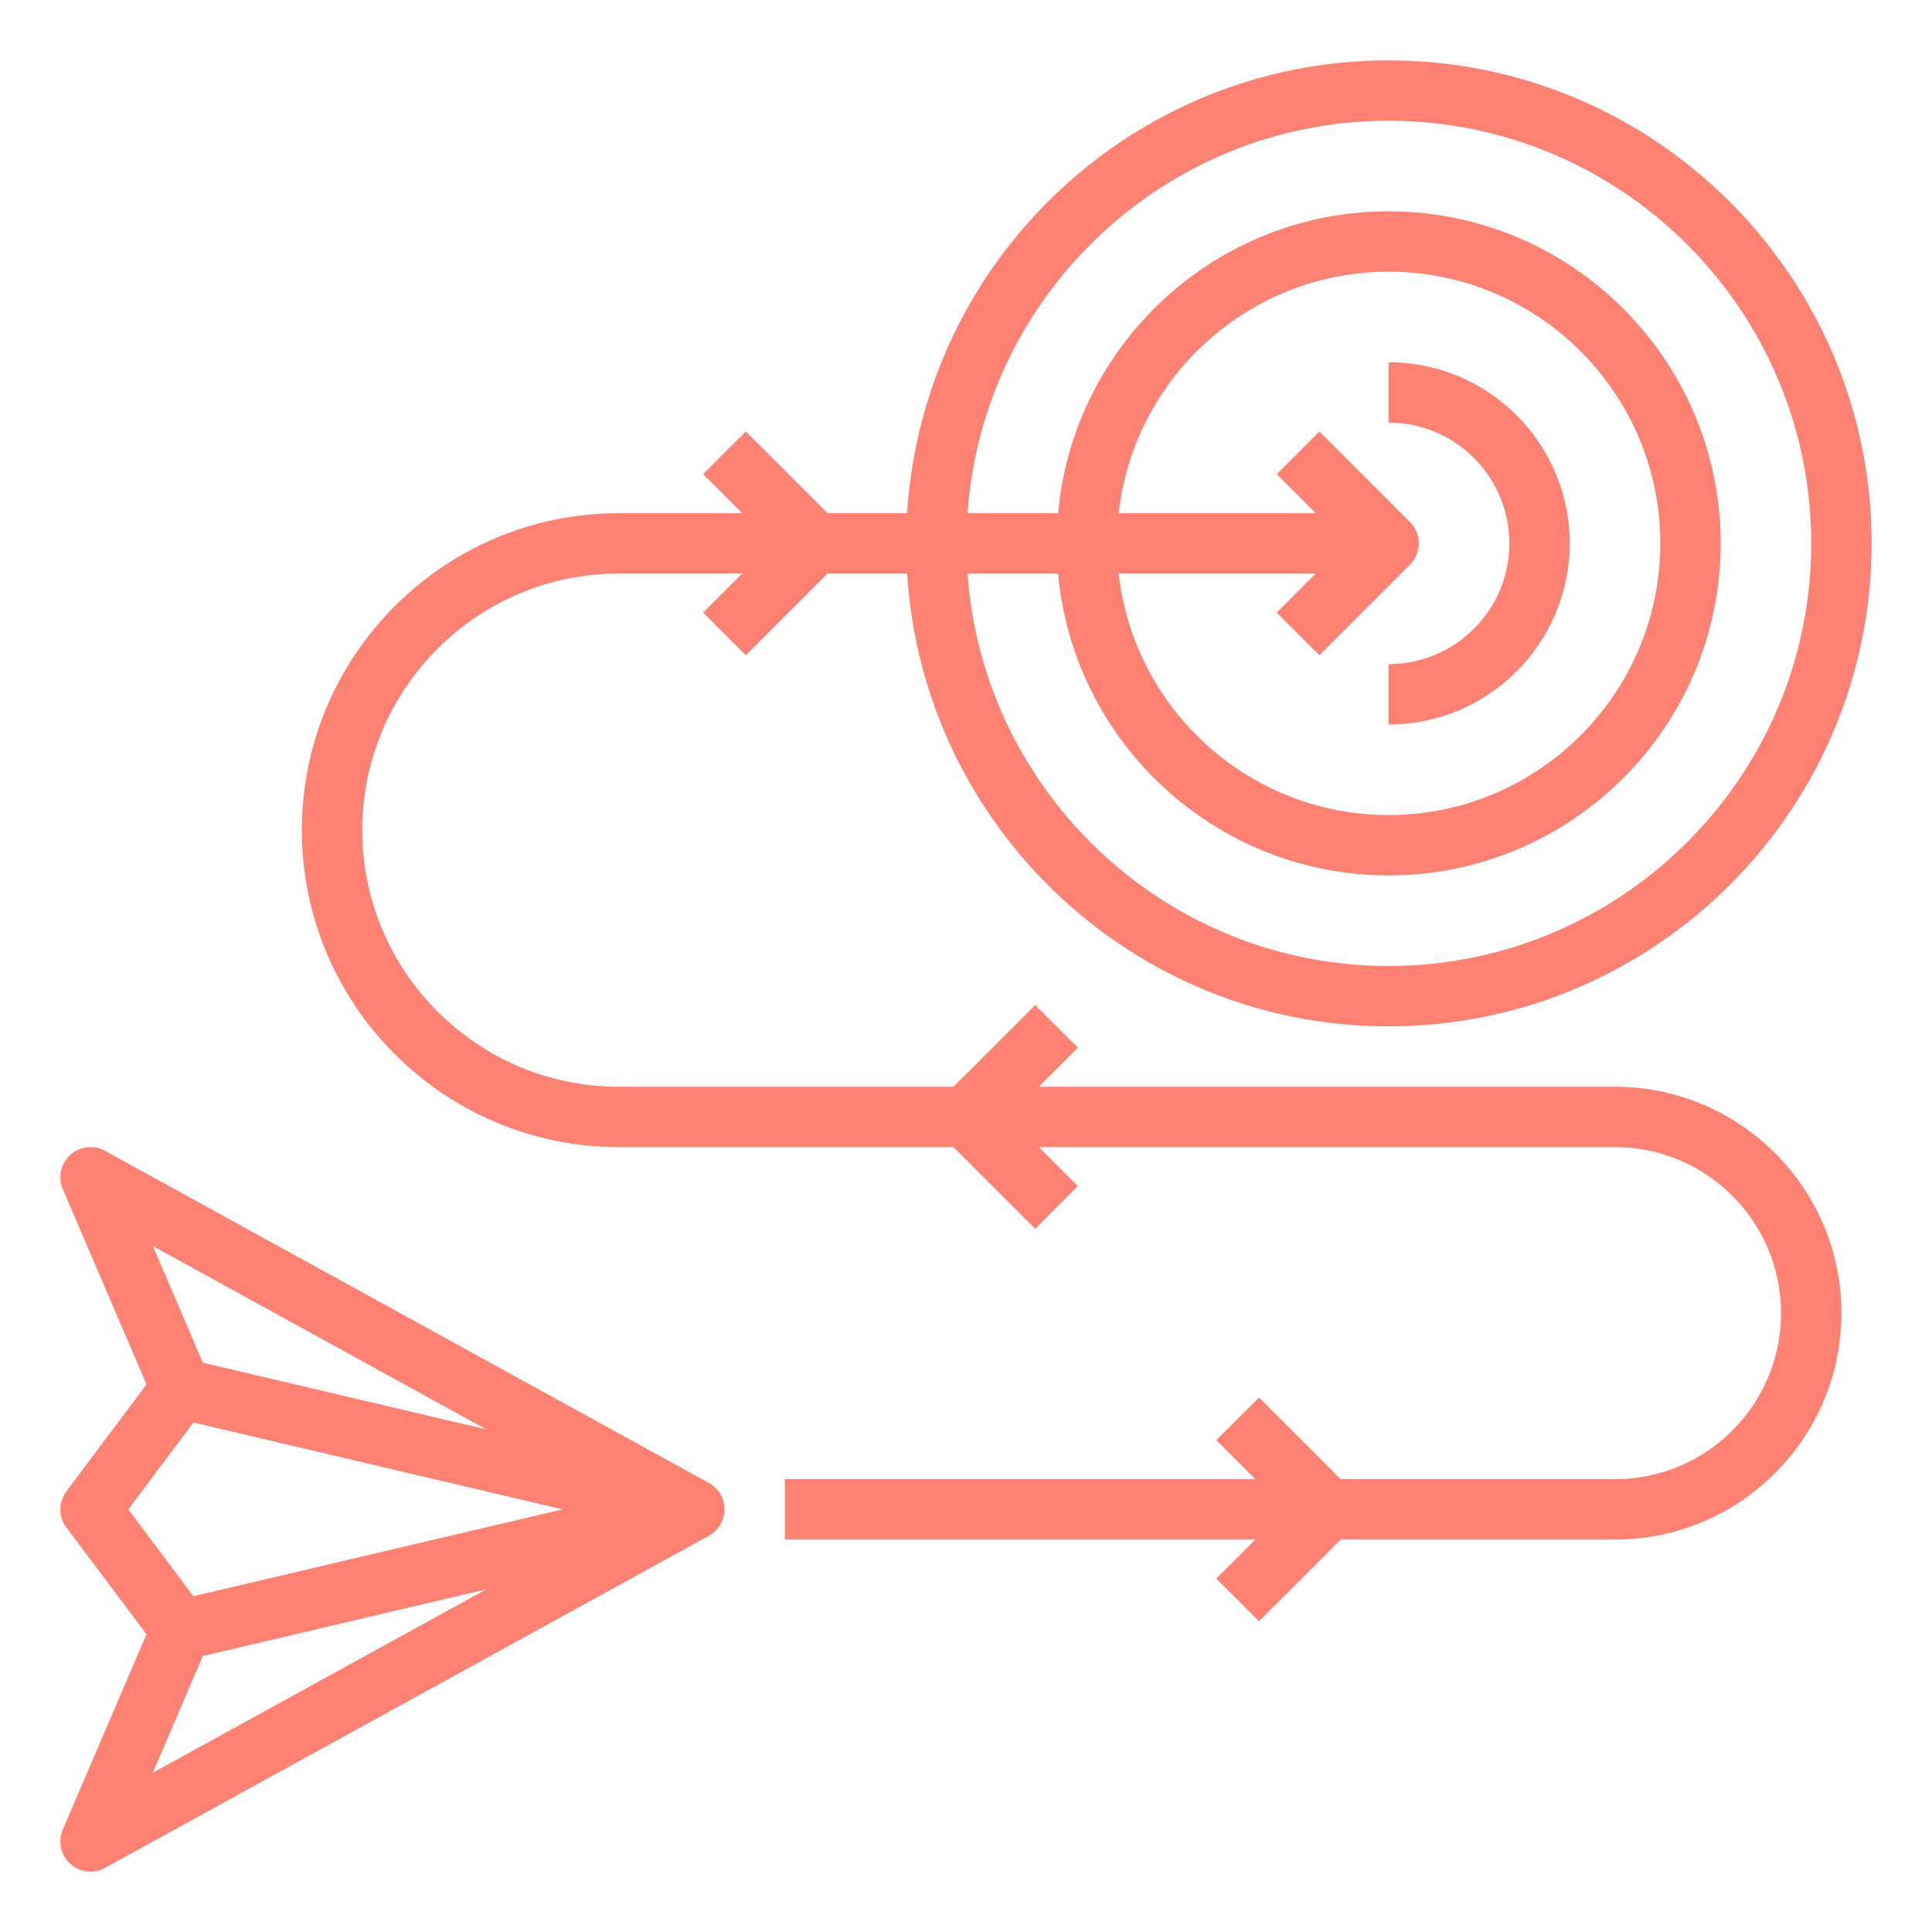 <svg xmlns="http://www.w3.org/2000/svg" width="512" height="512" viewBox="0 0 512 512" fill="none"><path d="M17.602 404.801L38.828 433.102L16.649 484.848C15.305 487.989 16.094 491.633 18.625 493.926C20.133 495.293 22.063 496 24 496C25.321 496 26.649 495.676 27.852 495.008L187.852 407.008C190.414 405.606 192 402.918 192 400C192 397.082 190.414 394.395 187.852 392.992L27.852 304.992C24.883 303.348 21.157 303.774 18.625 306.074C16.094 308.367 15.305 312.012 16.649 315.152L38.828 366.899L17.602 395.199C15.469 398.043 15.469 401.957 17.602 404.801V404.801ZM53.761 438.866L128.863 421.195L40.508 469.789L53.761 438.866ZM128.863 378.805L53.761 361.134L40.508 330.211L128.863 378.805ZM51.259 376.988L149.061 400L51.259 423.012L34 400L51.259 376.988Z" fill="#FD8274"></path><path d="M368 16C300.122 16 244.569 69.153 240.405 136H219.312L197.656 114.344L186.344 125.656L196.688 136H164C117.68 136 80 173.684 80 220C80 266.316 117.68 304 164 304H252.688L274.344 325.656L285.656 314.344L275.312 304H428C452.258 304 472 323.738 472 348C472 372.262 452.258 392 428 392H355.312L333.656 370.344L322.344 381.656L332.688 392H208V408H332.688L322.344 418.344L333.656 429.656L355.312 408H428C461.086 408 488 381.086 488 348C488 314.914 461.086 288 428 288H275.312L285.656 277.656L274.344 266.344L252.688 288H164C126.508 288 96 257.496 96 220C96 182.504 126.508 152 164 152H196.688L186.344 162.344L197.656 173.656L219.312 152H240.405C244.569 218.847 300.122 272 368 272C438.578 272 496 214.578 496 144C496 73.422 438.578 16 368 16ZM368 256C308.942 256 260.536 210.023 256.405 152H280.405C284.465 196.783 322.177 232 368 232C416.523 232 456 192.523 456 144C456 95.477 416.523 56 368 56C322.177 56 284.465 91.217 280.405 136H256.405C260.536 77.977 308.942 32 368 32C429.758 32 480 82.242 480 144C480 205.758 429.758 256 368 256ZM349.656 173.656L373.656 149.656C376.781 146.531 376.781 141.469 373.656 138.344L349.656 114.344L338.344 125.656L348.688 136H296.472C300.468 100.056 331.004 72 368 72C407.703 72 440 104.301 440 144C440 183.699 407.703 216 368 216C331.004 216 300.468 187.944 296.472 152H348.688L338.344 162.344L349.656 173.656Z" fill="#FD8274"></path><path d="M416 144C416 117.531 394.469 96 368 96V112C385.648 112 400 126.355 400 144C400 161.645 385.648 176 368 176V192C394.469 192 416 170.469 416 144Z" fill="#FD8274"></path></svg>